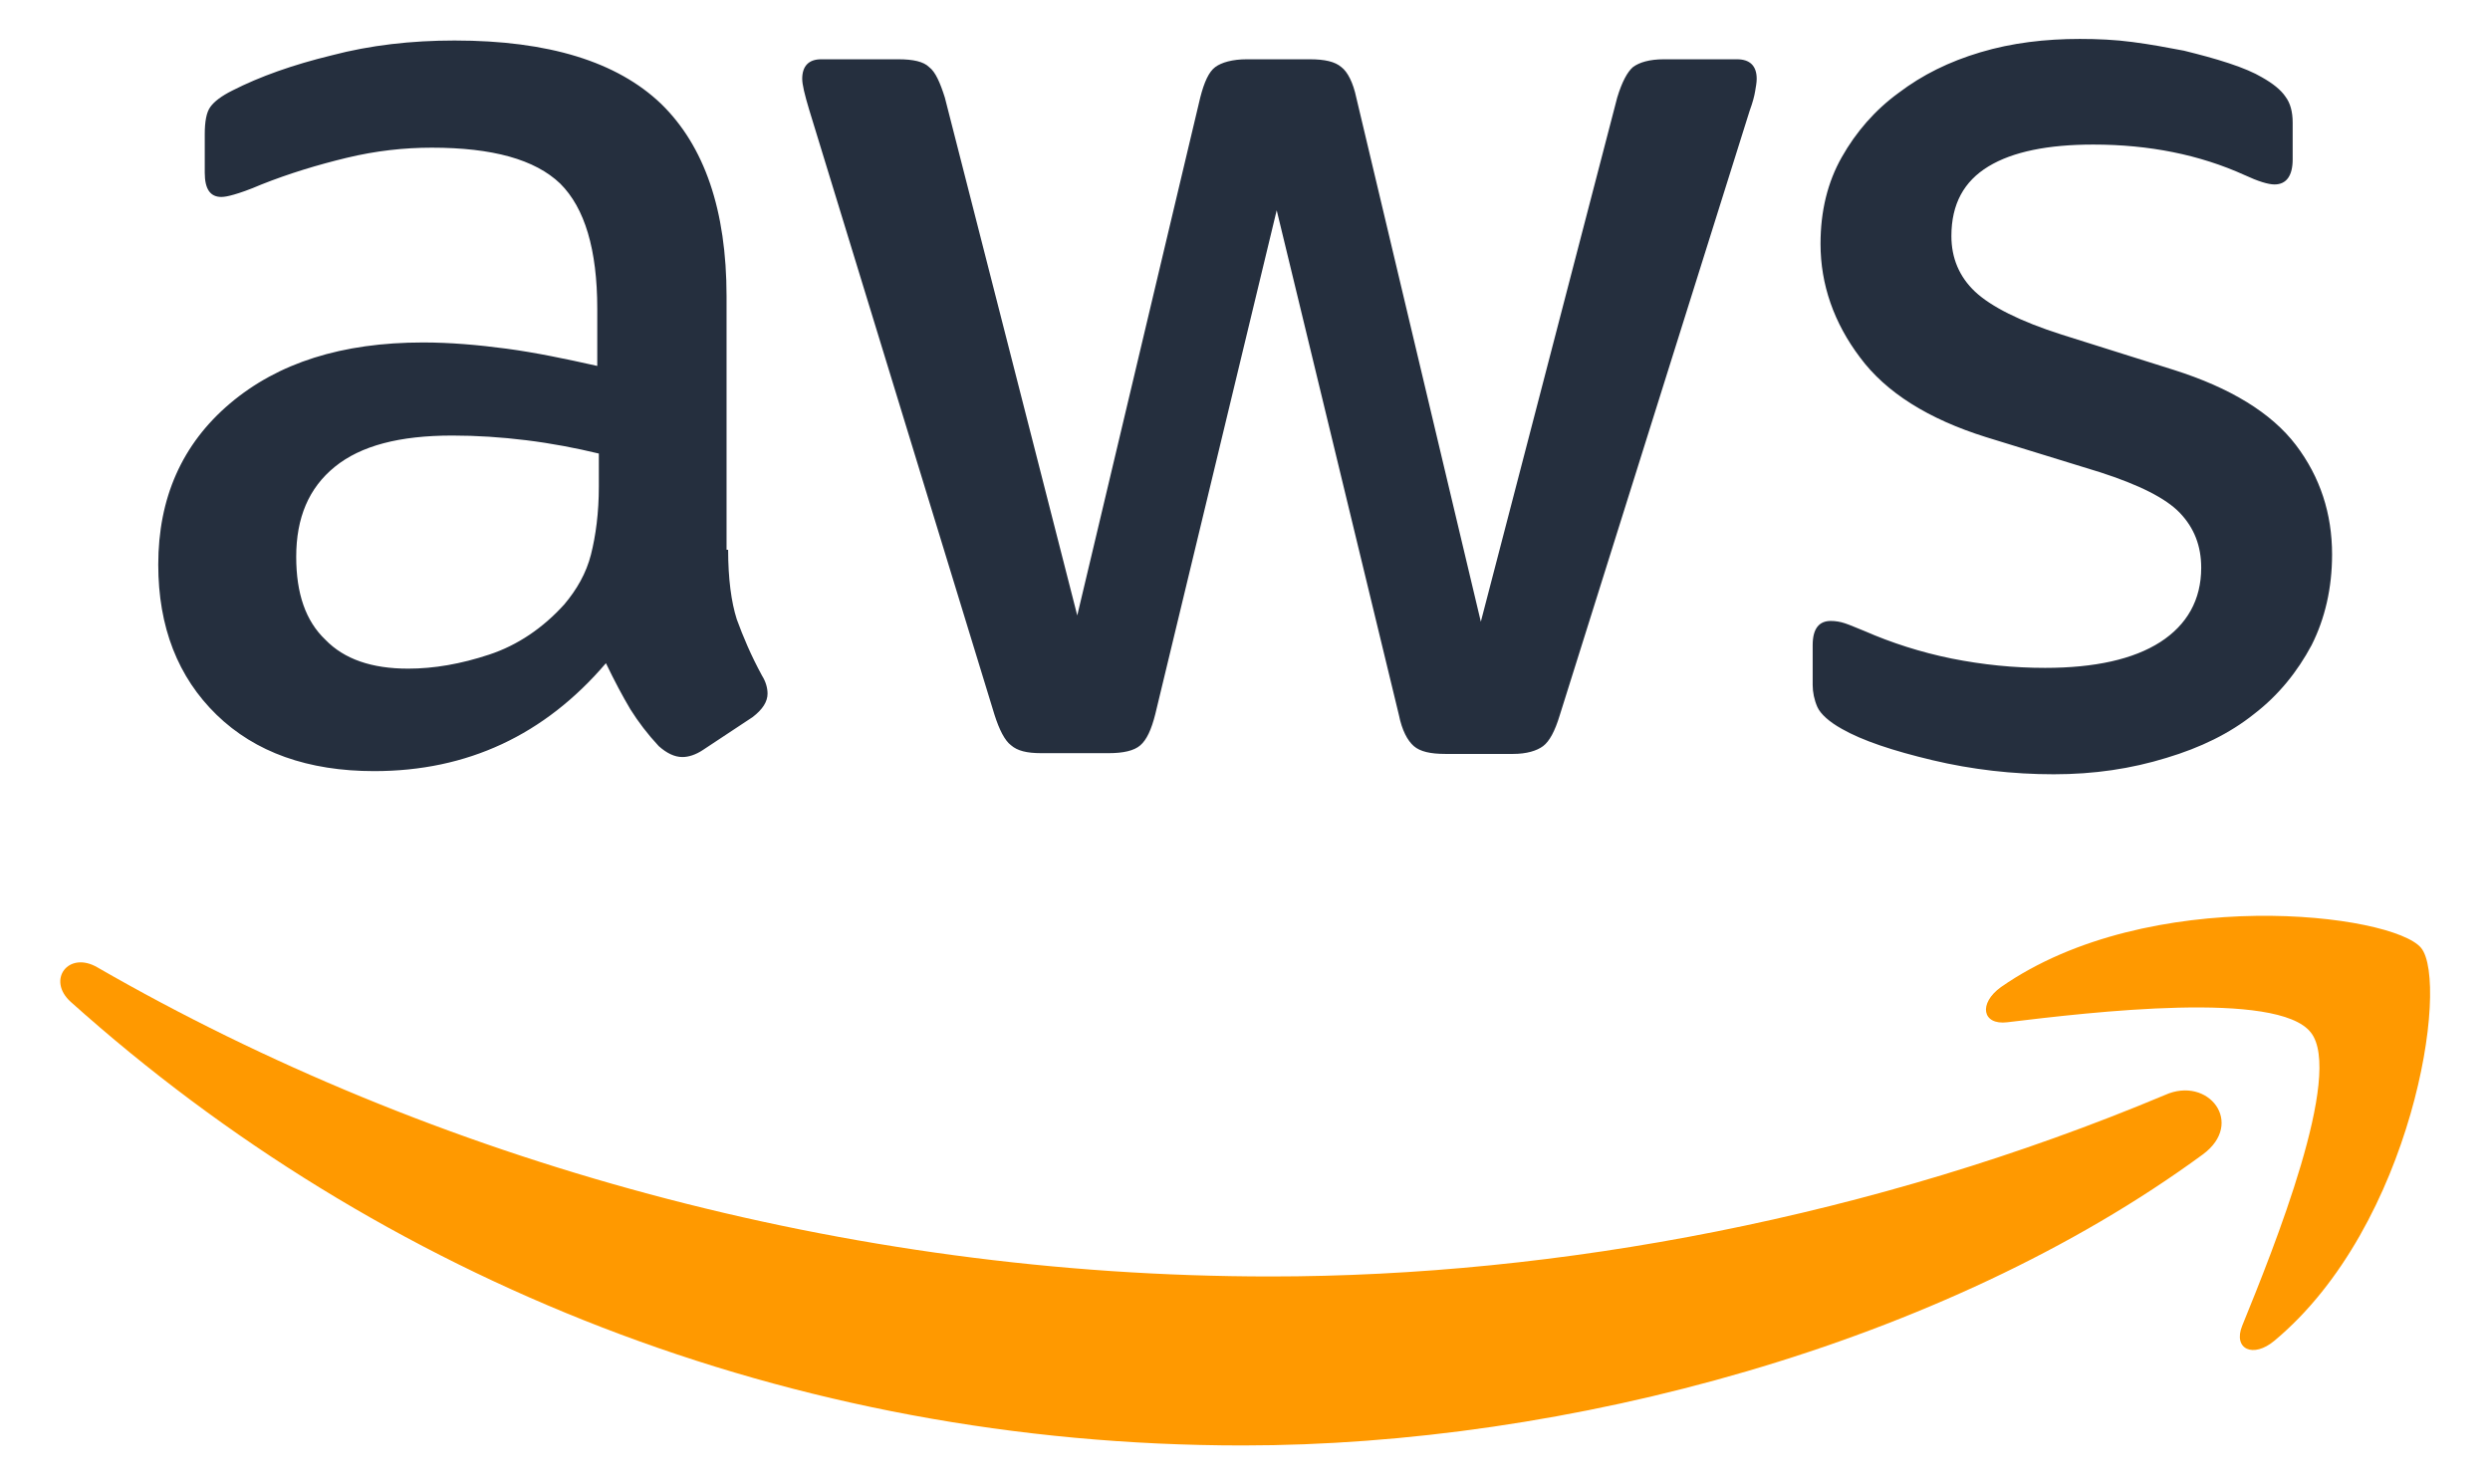 <?xml version="1.0" encoding="UTF-8"?> <svg xmlns="http://www.w3.org/2000/svg" width="52" height="31" viewBox="0 0 52 31" fill="none"><path d="M15.206 11.481C15.206 12.085 15.272 12.576 15.387 12.935C15.518 13.294 15.683 13.687 15.914 14.111C15.996 14.242 16.029 14.373 16.029 14.487C16.029 14.65 15.93 14.814 15.716 14.977L14.679 15.663C14.531 15.761 14.383 15.81 14.251 15.81C14.086 15.81 13.922 15.729 13.757 15.582C13.527 15.336 13.329 15.075 13.165 14.814C13 14.536 12.835 14.226 12.654 13.85C11.371 15.353 9.757 16.104 7.815 16.104C6.433 16.104 5.33 15.712 4.523 14.928C3.717 14.144 3.305 13.098 3.305 11.791C3.305 10.403 3.799 9.276 4.803 8.426C5.807 7.577 7.14 7.152 8.836 7.152C9.395 7.152 9.971 7.201 10.581 7.282C11.19 7.364 11.815 7.495 12.473 7.642V6.449C12.473 5.208 12.21 4.342 11.7 3.835C11.173 3.329 10.284 3.084 9.017 3.084C8.441 3.084 7.848 3.149 7.239 3.296C6.63 3.443 6.038 3.623 5.461 3.852C5.198 3.966 5.001 4.031 4.885 4.064C4.77 4.097 4.688 4.113 4.622 4.113C4.392 4.113 4.276 3.95 4.276 3.607V2.806C4.276 2.545 4.309 2.349 4.392 2.234C4.474 2.12 4.622 2.006 4.852 1.891C5.429 1.597 6.12 1.352 6.926 1.156C7.733 0.944 8.589 0.846 9.494 0.846C11.453 0.846 12.885 1.287 13.807 2.169C14.712 3.051 15.173 4.391 15.173 6.188V11.481H15.206ZM8.523 13.964C9.066 13.964 9.626 13.866 10.218 13.67C10.811 13.474 11.338 13.115 11.782 12.625C12.045 12.314 12.243 11.971 12.342 11.579C12.441 11.187 12.506 10.713 12.506 10.158V9.472C12.029 9.357 11.519 9.259 10.992 9.194C10.465 9.129 9.955 9.096 9.445 9.096C8.342 9.096 7.535 9.308 6.992 9.749C6.449 10.19 6.186 10.811 6.186 11.628C6.186 12.396 6.383 12.968 6.795 13.36C7.19 13.768 7.766 13.964 8.523 13.964ZM21.74 15.729C21.444 15.729 21.247 15.68 21.115 15.565C20.983 15.467 20.868 15.239 20.769 14.928L16.901 2.3C16.802 1.973 16.753 1.761 16.753 1.646C16.753 1.385 16.885 1.238 17.148 1.238H18.761C19.074 1.238 19.288 1.287 19.403 1.401C19.535 1.499 19.634 1.728 19.732 2.038L22.497 12.853L25.065 2.038C25.148 1.712 25.246 1.499 25.378 1.401C25.51 1.303 25.74 1.238 26.036 1.238H27.353C27.666 1.238 27.88 1.287 28.012 1.401C28.143 1.499 28.259 1.728 28.324 2.038L30.925 12.984L33.773 2.038C33.871 1.712 33.987 1.499 34.102 1.401C34.233 1.303 34.447 1.238 34.744 1.238H36.275C36.538 1.238 36.686 1.369 36.686 1.646C36.686 1.728 36.669 1.81 36.653 1.908C36.637 2.006 36.604 2.136 36.538 2.316L32.571 14.944C32.472 15.271 32.357 15.483 32.225 15.582C32.094 15.68 31.88 15.745 31.6 15.745H30.184C29.872 15.745 29.658 15.696 29.526 15.582C29.394 15.467 29.279 15.255 29.213 14.928L26.662 4.391L24.127 14.912C24.045 15.239 23.946 15.451 23.814 15.565C23.683 15.68 23.452 15.729 23.156 15.729H21.74ZM42.891 16.17C42.035 16.17 41.18 16.072 40.357 15.876C39.534 15.68 38.892 15.467 38.464 15.222C38.2 15.075 38.019 14.912 37.953 14.765C37.888 14.618 37.855 14.454 37.855 14.307V13.474C37.855 13.131 37.986 12.968 38.233 12.968C38.332 12.968 38.431 12.984 38.529 13.017C38.628 13.049 38.776 13.115 38.941 13.18C39.501 13.425 40.11 13.621 40.752 13.752C41.41 13.883 42.052 13.948 42.71 13.948C43.747 13.948 44.554 13.768 45.114 13.409C45.673 13.049 45.969 12.527 45.969 11.857C45.969 11.399 45.821 11.024 45.525 10.713C45.229 10.403 44.669 10.125 43.862 9.864L41.476 9.129C40.274 8.753 39.385 8.197 38.842 7.462C38.299 6.743 38.019 5.943 38.019 5.093C38.019 4.407 38.167 3.803 38.464 3.28C38.76 2.757 39.155 2.3 39.649 1.94C40.143 1.565 40.702 1.287 41.361 1.091C42.019 0.895 42.71 0.813 43.435 0.813C43.797 0.813 44.175 0.829 44.537 0.878C44.916 0.927 45.262 0.993 45.607 1.058C45.937 1.14 46.249 1.222 46.545 1.32C46.842 1.418 47.072 1.516 47.237 1.614C47.467 1.744 47.632 1.875 47.731 2.022C47.829 2.153 47.879 2.332 47.879 2.561V3.329C47.879 3.672 47.747 3.852 47.5 3.852C47.368 3.852 47.154 3.786 46.875 3.656C45.937 3.231 44.883 3.019 43.714 3.019C42.776 3.019 42.035 3.166 41.525 3.476C41.015 3.786 40.752 4.26 40.752 4.93C40.752 5.387 40.916 5.779 41.245 6.09C41.575 6.4 42.184 6.711 43.056 6.988L45.393 7.724C46.578 8.099 47.434 8.622 47.945 9.292C48.455 9.962 48.702 10.729 48.702 11.579C48.702 12.281 48.554 12.919 48.274 13.474C47.977 14.03 47.583 14.52 47.072 14.912C46.562 15.32 45.953 15.614 45.245 15.827C44.505 16.055 43.731 16.17 42.891 16.17Z" fill="#252F3E"></path><path fill-rule="evenodd" clip-rule="evenodd" d="M46.002 24.11C40.587 28.079 32.719 30.187 25.954 30.187C16.473 30.187 7.93 26.707 1.478 20.924C0.968 20.466 1.429 19.846 2.038 20.205C9.017 24.224 17.625 26.658 26.53 26.658C32.538 26.658 39.138 25.416 45.212 22.868C46.117 22.459 46.891 23.456 46.002 24.11Z" fill="#FF9900"></path><path fill-rule="evenodd" clip-rule="evenodd" d="M48.257 21.561C47.566 20.679 43.681 21.136 41.92 21.349C41.394 21.414 41.311 20.956 41.789 20.613C44.883 18.457 49.969 19.078 50.562 19.797C51.154 20.532 50.397 25.58 47.5 27.998C47.056 28.373 46.628 28.177 46.825 27.687C47.484 26.07 48.949 22.427 48.257 21.561Z" fill="#FF9900"></path></svg> 